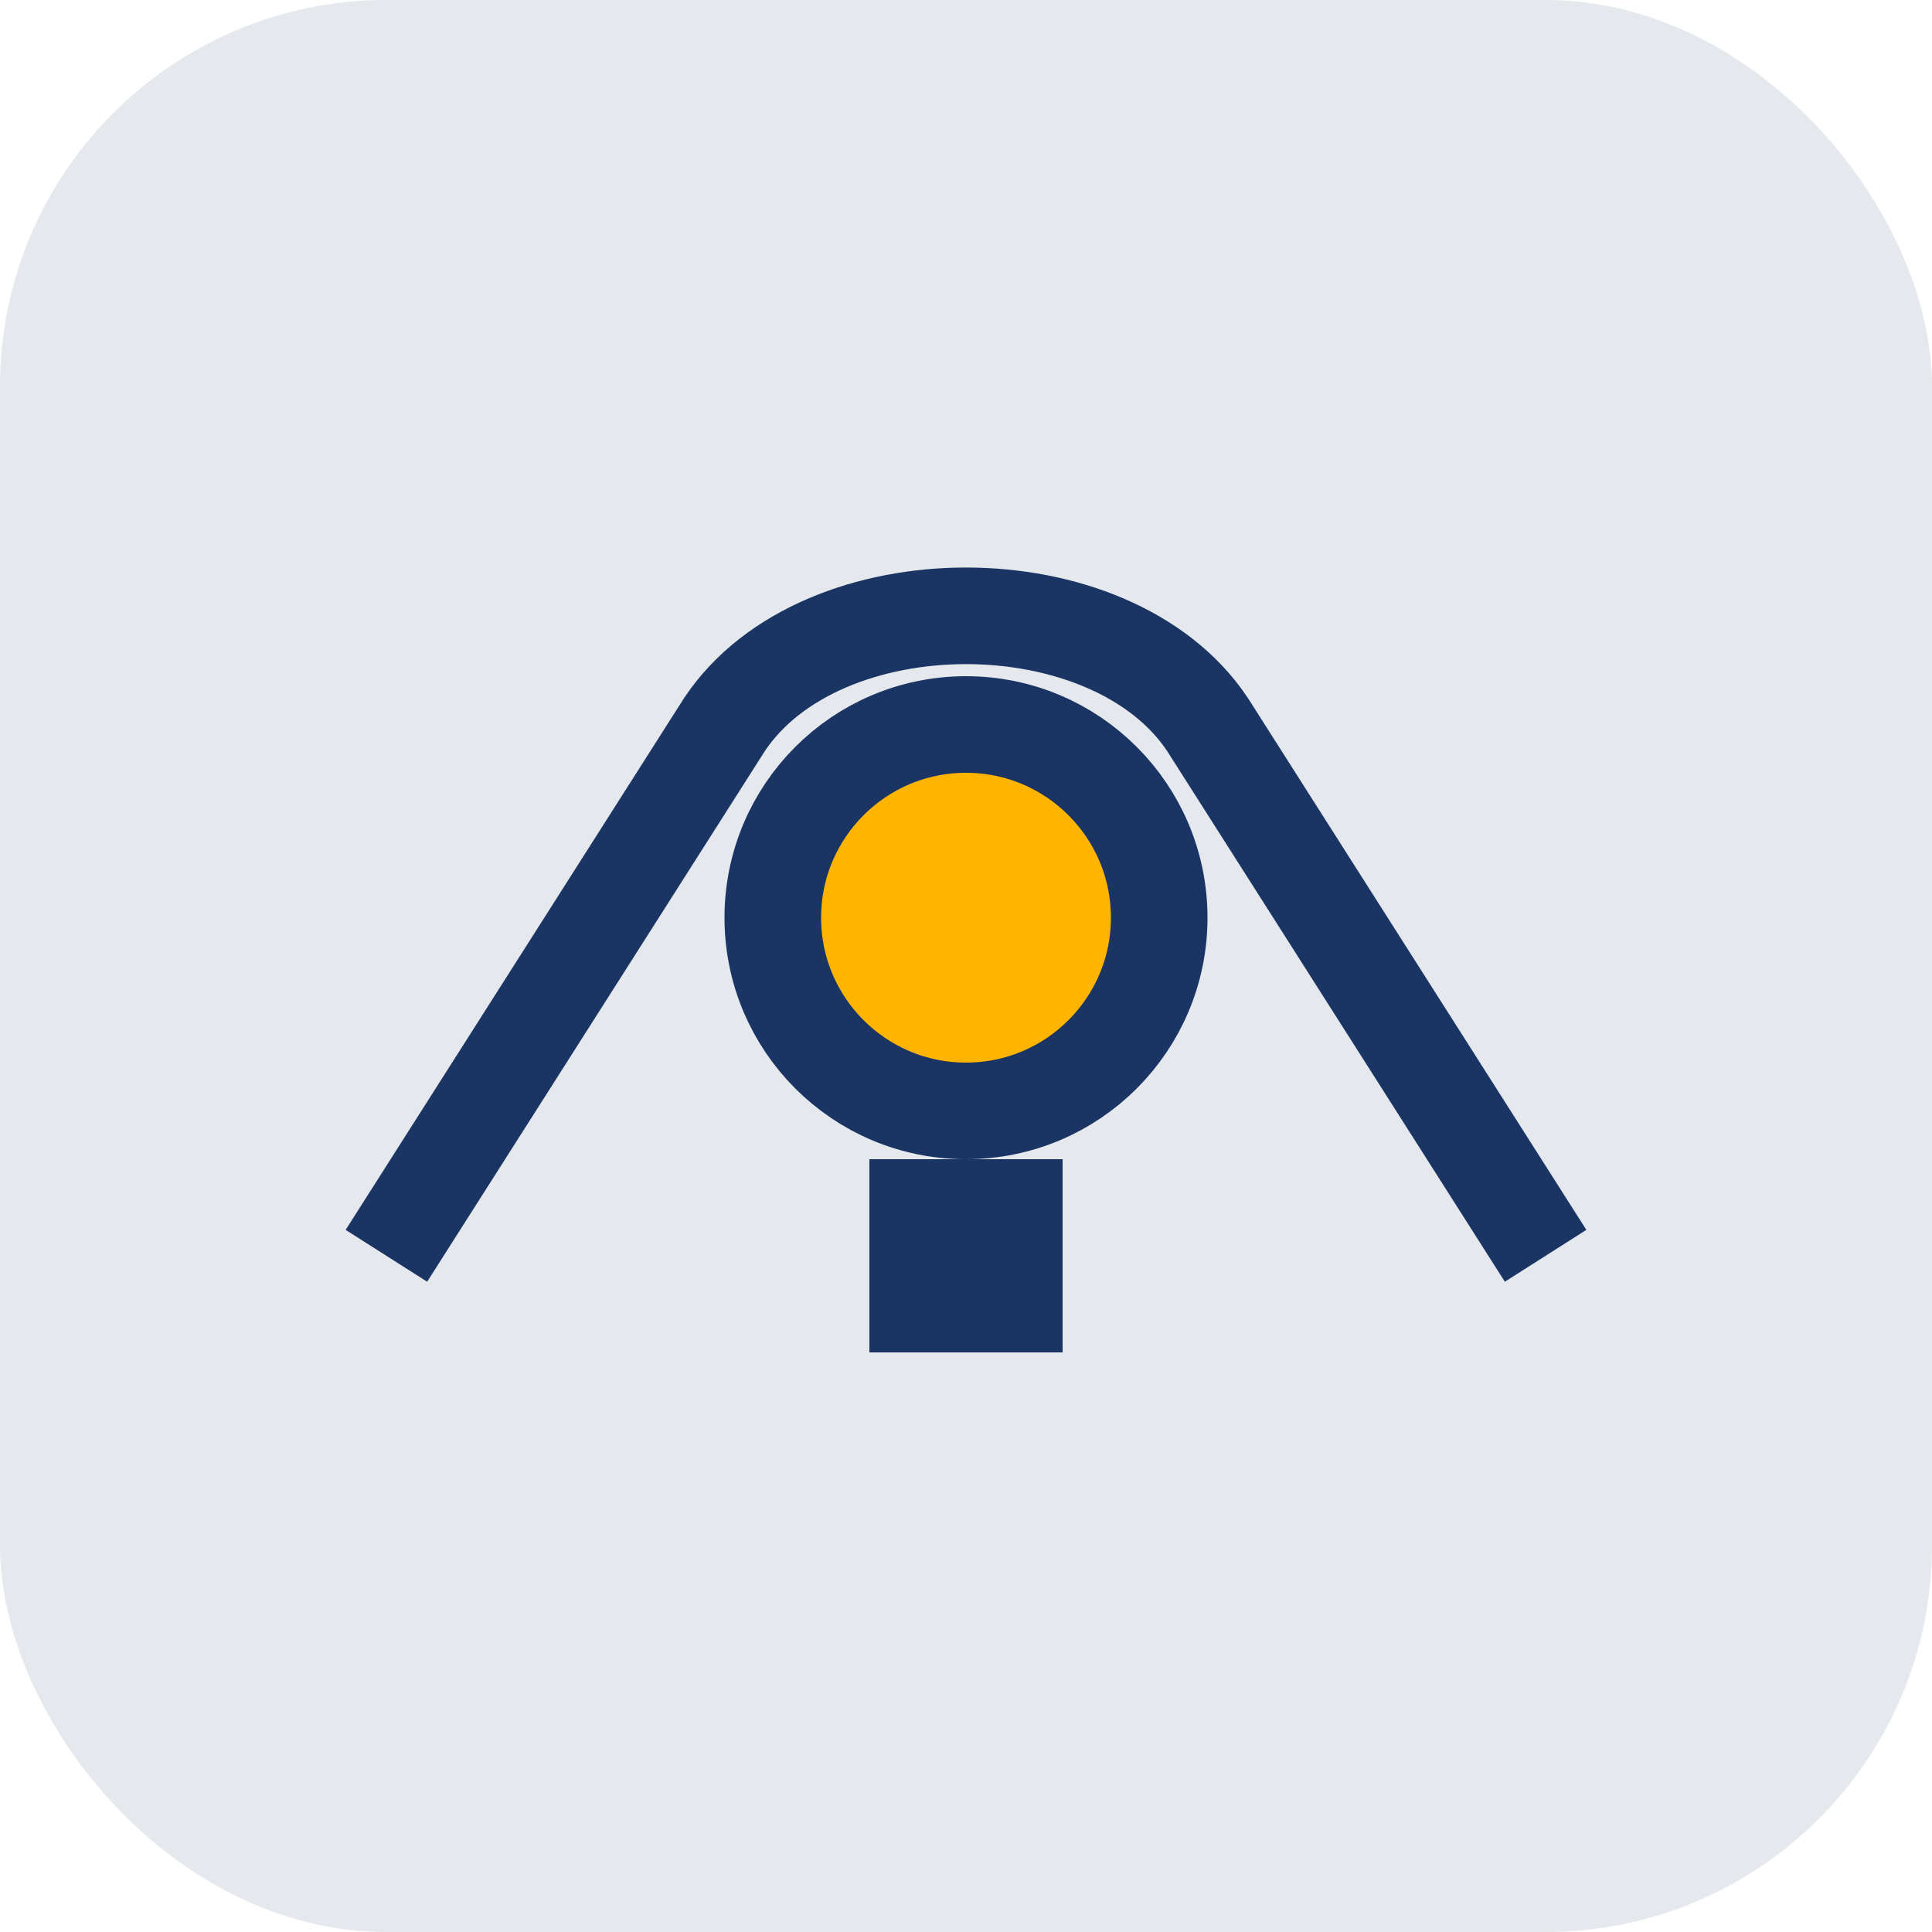 <?xml version="1.0" encoding="UTF-8"?>
<svg xmlns="http://www.w3.org/2000/svg" width="40" height="40" viewBox="0 0 40 40"><rect width="40" height="40" rx="8" fill="#E5E8EC"/><path d="M8 26l7-11c2-3 8-3 10 0l7 11" fill="none" stroke="#1A3463" stroke-width="2"/><circle cx="20" cy="19" r="4" fill="#FFB400" stroke="#1A3463" stroke-width="2"/><path d="M18 24h4v4h-4z" fill="#1A3463"/></svg>